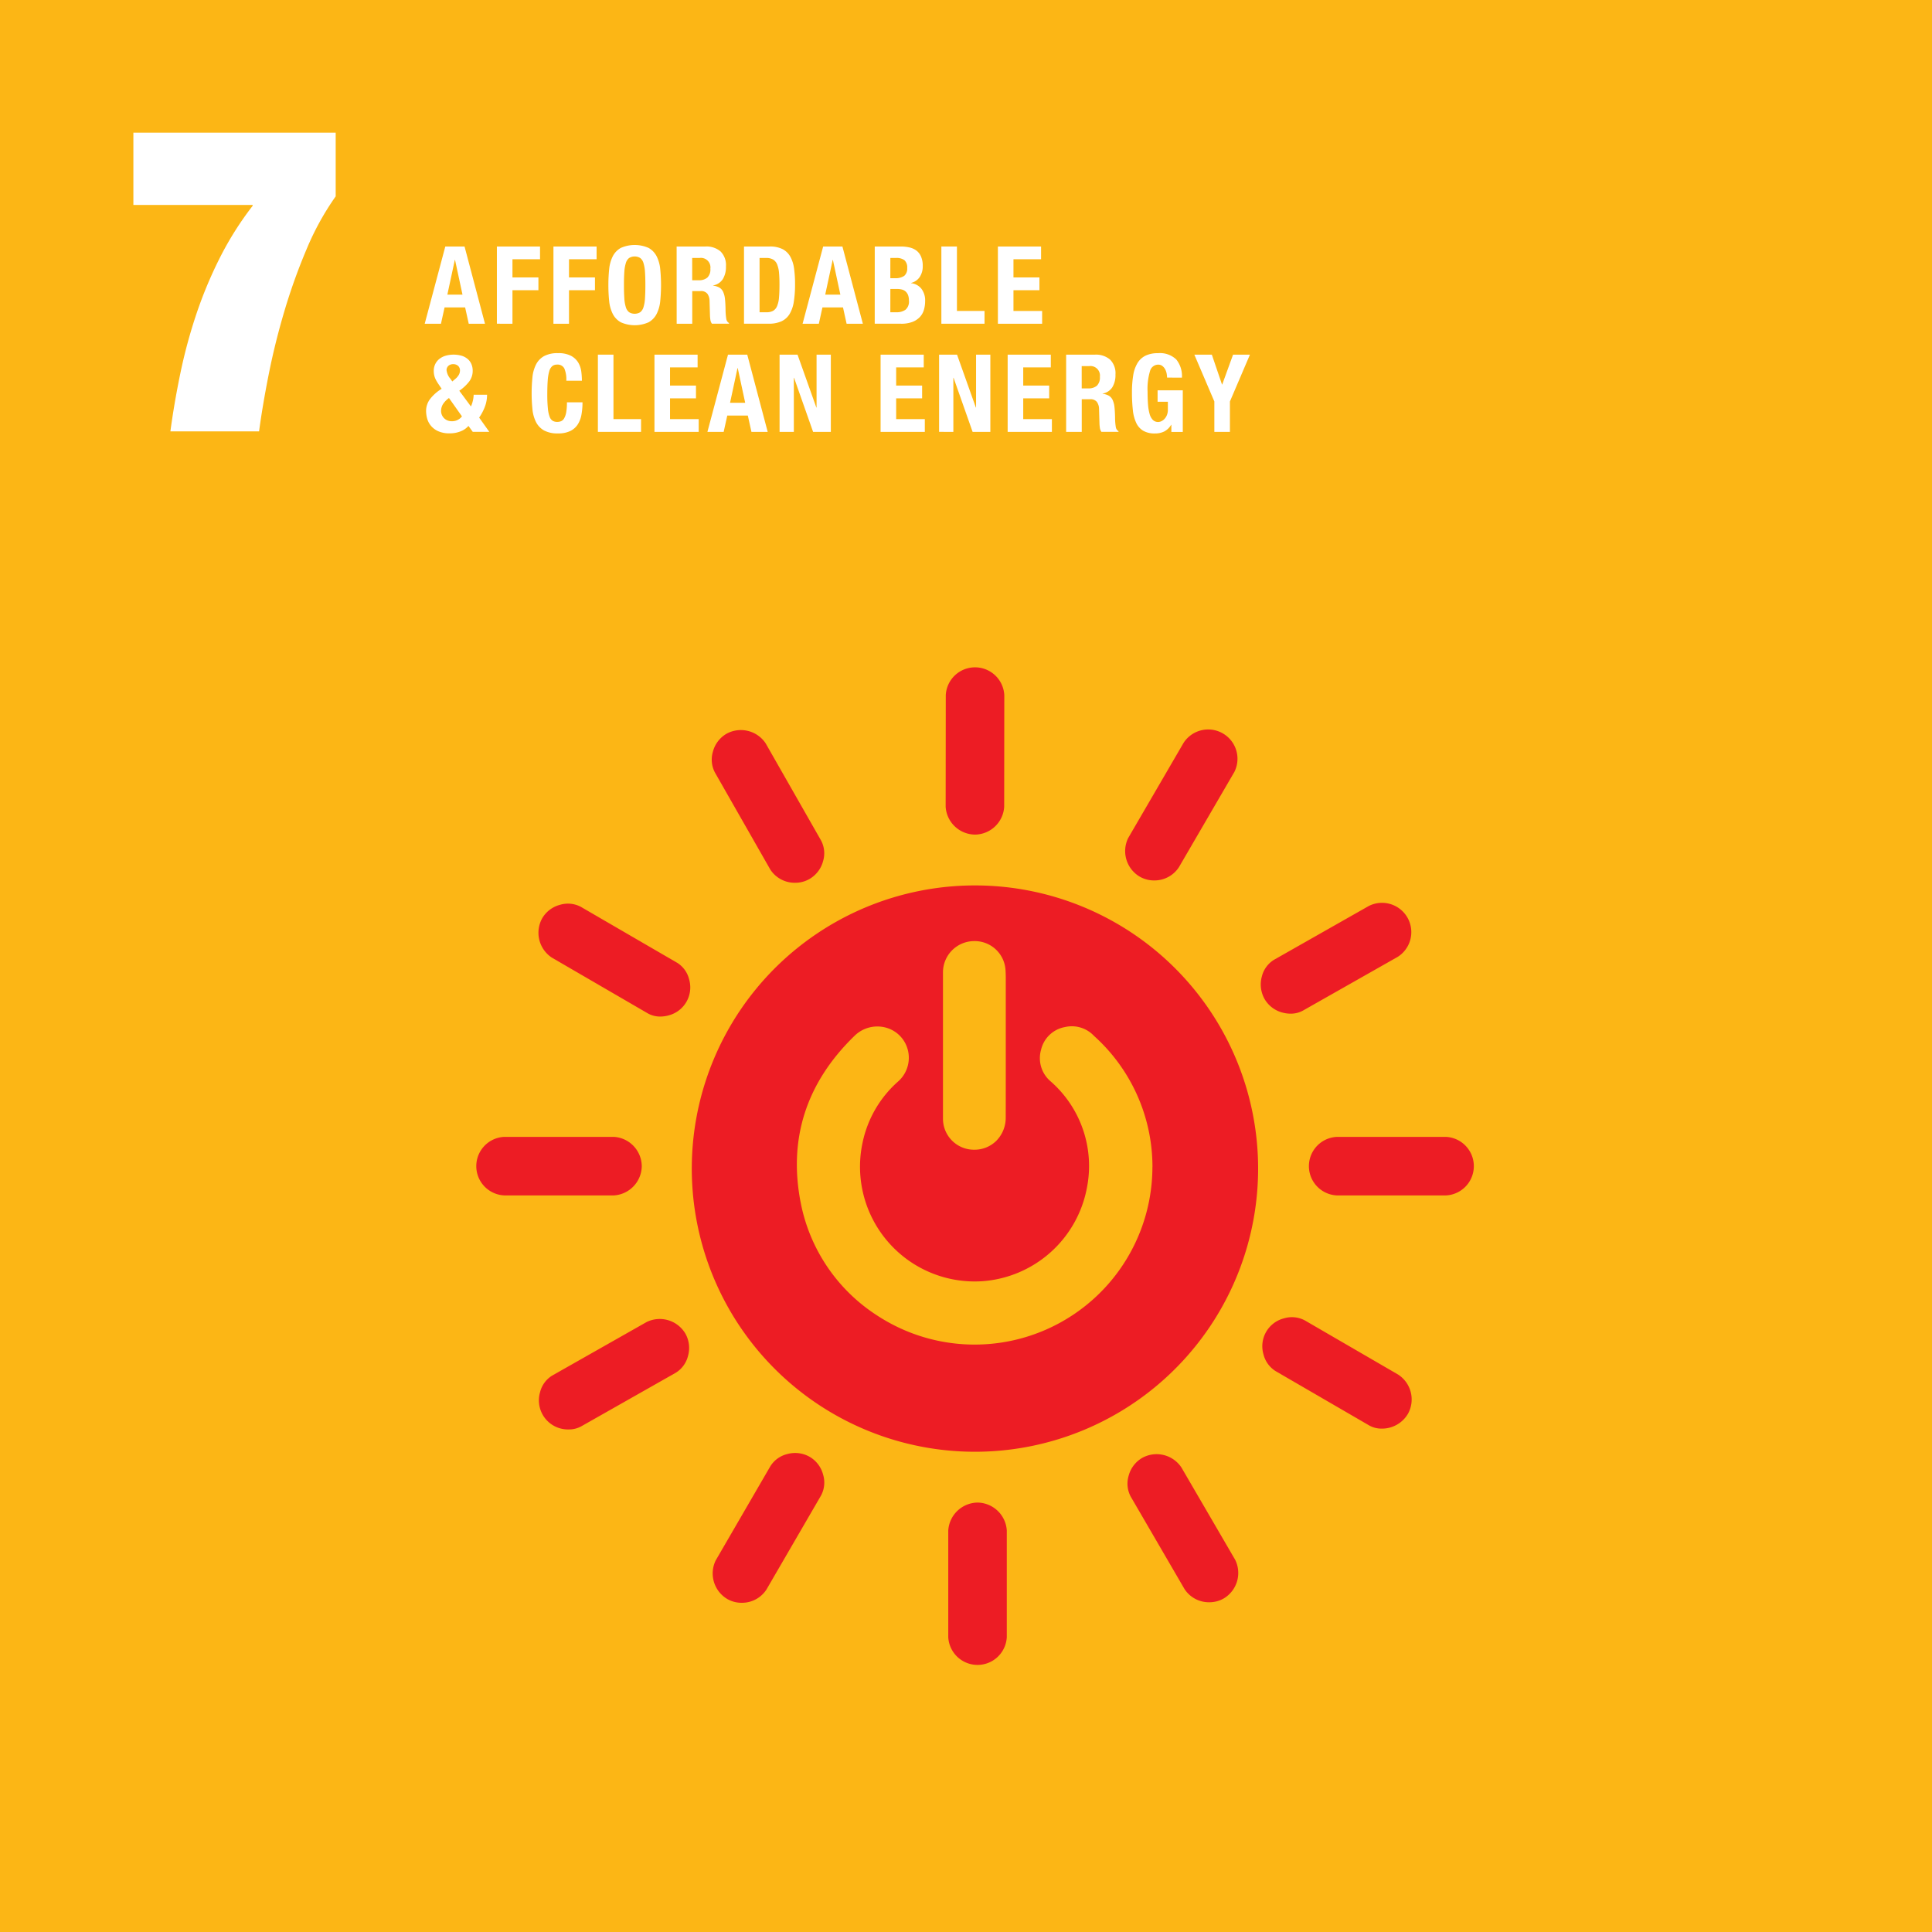 <svg xmlns="http://www.w3.org/2000/svg" width="214.013" height="214.017" viewBox="0 0 214.013 214.017">
  <g id="グループ_4239" data-name="グループ 4239" transform="translate(-100.018 -1226.145)">
    <path id="パス_4442" data-name="パス 4442" d="M214.093,1280.192H.08V1066.175H214.093v214.017" transform="translate(99.938 159.97)" fill="#fcb615"/>
    <path id="パス_4443" data-name="パス 4443" d="M477.589,1817.657a3.3,3.3,0,0,0-3.248,3.093v11.815a3.246,3.246,0,0,0,6.483,0V1820.75a3.293,3.293,0,0,0-3.235-3.093" transform="translate(-269.281 -425.068)" fill="#ed1c24"/>
    <path id="パス_4444" data-name="パス 4444" d="M256.619,1638a3.281,3.281,0,0,0-3.073-3.235H241.384a3.245,3.245,0,0,0,0,6.483h12.163a3.289,3.289,0,0,0,3.073-3.248" transform="translate(-85.512 -282.685)" fill="#ed1c24"/>
    <path id="パス_4445" data-name="パス 4445" d="M669.915,1634.766h-12.1a3.245,3.245,0,0,0,0,6.483h12.1a3.246,3.246,0,0,0,0-6.483" transform="translate(-409.711 -282.685)" fill="#ed1c24"/>
    <path id="パス_4446" data-name="パス 4446" d="M476.285,1418.48a3.279,3.279,0,0,0,3.232-3.07l.013-12.364a3.245,3.245,0,0,0-6.483,0l-.013,12.362a3.289,3.289,0,0,0,3.251,3.071" transform="translate(-268.263 -99.884)" fill="#ed1c24"/>
    <path id="パス_4447" data-name="パス 4447" d="M284.724,1524.666l-10.639-6.18a3.052,3.052,0,0,0-2.3-.235,3.235,3.235,0,0,0-1.991,1.5,3.3,3.3,0,0,0,1.067,4.354l10.636,6.18a2.778,2.778,0,0,0,1.381.349,3.419,3.419,0,0,0,.924-.13,3.2,3.2,0,0,0,2.266-4,3.01,3.01,0,0,0-1.346-1.843" transform="translate(-109.716 -191.883)" fill="#ed1c24"/>
    <path id="パス_4448" data-name="パス 4448" d="M646.515,1731.326l-10.361-6.015a3.039,3.039,0,0,0-2.3-.235,3.185,3.185,0,0,0-2.29,3.978,3.051,3.051,0,0,0,1.363,1.88l10.366,6.018a2.791,2.791,0,0,0,1.385.343,3.332,3.332,0,0,0,2.891-1.636h0a3.282,3.282,0,0,0-1.058-4.333" transform="translate(-391.591 -352.898)" fill="#ed1c24"/>
    <path id="パス_4449" data-name="パス 4449" d="M564.406,1447.338h0a3.152,3.152,0,0,0,1.572.413,3.232,3.232,0,0,0,2.758-1.471l6.135-10.54a3.246,3.246,0,0,0-5.626-3.222l-6.135,10.541a3.292,3.292,0,0,0,1.294,4.28" transform="translate(-338.123 -124.078)" fill="#ed1c24"/>
    <path id="パス_4450" data-name="パス 4450" d="M367.214,1793.283a3.25,3.25,0,0,0-2.486-.295,3.051,3.051,0,0,0-1.865,1.359l-6.046,10.418a3.289,3.289,0,0,0,1.292,4.279,3.162,3.162,0,0,0,1.575.414,3.226,3.226,0,0,0,2.756-1.47l6.046-10.413a3.037,3.037,0,0,0,.233-2.3,3.233,3.233,0,0,0-1.5-1.99" transform="translate(-177.519 -405.768)" fill="#ed1c24"/>
    <path id="パス_4451" data-name="パス 4451" d="M362.547,1446.724a3.227,3.227,0,0,0,2.753,1.463,3.166,3.166,0,0,0,1.589-.421,3.251,3.251,0,0,0,1.51-2,3.016,3.016,0,0,0-.234-2.269l-6.129-10.747a3.3,3.3,0,0,0-4.348-1.067,3.248,3.248,0,0,0-1.505,2,3.052,3.052,0,0,0,.234,2.3Z" transform="translate(-177.199 -124.255)" fill="#ed1c24"/>
    <path id="パス_4452" data-name="パス 4452" d="M569.964,1794.918a3.3,3.3,0,0,0-4.346-1.067,3.25,3.25,0,0,0-1.509,2,3.051,3.051,0,0,0,.241,2.3l5.954,10.231a3.226,3.226,0,0,0,2.753,1.461,3.174,3.174,0,0,0,1.589-.419h0a3.288,3.288,0,0,0,1.274-4.277Z" transform="translate(-339.074 -406.212)" fill="#ed1c24"/>
    <path id="パス_4453" data-name="パス 4453" d="M633.025,1529.88a3.424,3.424,0,0,0,.911.126,2.778,2.778,0,0,0,1.386-.35l10.492-5.95a3.245,3.245,0,0,0-3.227-5.622l-10.487,5.953a3.013,3.013,0,0,0-1.346,1.846,3.3,3.3,0,0,0,.3,2.5,3.241,3.241,0,0,0,1.973,1.5" transform="translate(-390.956 -191.574)" fill="#ed1c24"/>
    <path id="パス_4454" data-name="パス 4454" d="M281.562,1726.142l-10.461,5.931a3.006,3.006,0,0,0-1.341,1.841,3.223,3.223,0,0,0,3.173,4.126,2.807,2.807,0,0,0,1.393-.347l10.46-5.93a3.043,3.043,0,0,0,1.363-1.87,3.226,3.226,0,0,0-.294-2.474,3.3,3.3,0,0,0-4.293-1.277" transform="translate(-109.918 -353.551)" fill="#ed1c24"/>
    <path id="パス_4455" data-name="パス 4455" d="M377.466,1509a31.367,31.367,0,1,0,31.362,31.364A31.365,31.365,0,0,0,377.466,1509m-3.547,9.62a3.463,3.463,0,0,1,3.387-3.452,3.42,3.42,0,0,1,3.54,3.195c.034.491.031.984.028,1.478l0,.468v7.744l0,2.024c0,1.545,0,3.09-.005,4.635a3.615,3.615,0,0,1-1.064,2.6,3.426,3.426,0,0,1-2.416.964h-.08a3.435,3.435,0,0,1-3.39-3.446c0-4.523,0-11.689,0-16.211m23.2,21.573a19.695,19.695,0,0,1-30.478,16.456,19.2,19.2,0,0,1-8.449-12.338c-1.447-7.135.538-13.4,5.9-18.621a3.606,3.606,0,0,1,3.279-.991,3.437,3.437,0,0,1,2.491,2.037,3.5,3.5,0,0,1-.9,3.971,12.4,12.4,0,0,0-3.969,6.882,12.709,12.709,0,0,0,13.3,15.253,12.718,12.718,0,0,0,11.57-10.345,12.444,12.444,0,0,0-4.059-11.826,3.363,3.363,0,0,1-1.018-3.472,3.316,3.316,0,0,1,2.633-2.506,3.364,3.364,0,0,1,3.065.811l.227.222a19.5,19.5,0,0,1,6.413,14.46Z" transform="translate(-169.445 -184.774)" fill="#ed1c24"/>
    <path id="パス_4608" data-name="パス 4608" d="M66.79,1132.525H89.2v7.056a30.291,30.291,0,0,0-3.218,5.84,64.511,64.511,0,0,0-2.455,6.842q-1.049,3.529-1.74,7.008t-1.073,6.341H70.89q.429-3.193,1.12-6.508a56.921,56.921,0,0,1,1.764-6.508,47.171,47.171,0,0,1,2.6-6.222A35.553,35.553,0,0,1,80,1140.63v-.1H66.79Z" transform="translate(48.003 108.316)" fill="#fff"/>
    <path id="パス_4609" data-name="パス 4609" d="M214.83,1189.458h2.132l2.264,8.554h-1.8l-.4-1.809h-2.276l-.4,1.809h-1.8Zm.228,5.331h1.677l-.827-3.845h-.024Z" transform="translate(-65.485 63.993)" fill="#fff"/>
    <path id="パス_4610" data-name="パス 4610" d="M248.59,1189.458h4.78v1.413h-3.055v2.013h2.875v1.414h-2.875v3.714H248.59Z" transform="translate(-93.53 63.993)" fill="#fff"/>
    <path id="パス_4611" data-name="パス 4611" d="M276.877,1189.458h4.78v1.413H278.6v2.013h2.875v1.414H278.6v3.714h-1.725Z" transform="translate(-115.552 63.993)" fill="#fff"/>
    <path id="パス_4612" data-name="パス 4612" d="M304.353,1193.145a16.542,16.542,0,0,1,.09-1.791,3.971,3.971,0,0,1,.4-1.408,2.214,2.214,0,0,1,.88-.917,3.791,3.791,0,0,1,3.091,0,2.216,2.216,0,0,1,.881.917,3.975,3.975,0,0,1,.4,1.408,17.918,17.918,0,0,1,0,3.582,3.969,3.969,0,0,1-.4,1.407,2.212,2.212,0,0,1-.881.917,3.791,3.791,0,0,1-3.091,0,2.21,2.21,0,0,1-.88-.917,3.965,3.965,0,0,1-.4-1.407,16.547,16.547,0,0,1-.09-1.791m1.725,0q0,.863.042,1.468a4.065,4.065,0,0,0,.168.982,1.091,1.091,0,0,0,.359.551,1.185,1.185,0,0,0,1.234,0,1.093,1.093,0,0,0,.359-.551,4.076,4.076,0,0,0,.168-.982q.042-.605.042-1.468t-.042-1.462a4.157,4.157,0,0,0-.168-.982,1.093,1.093,0,0,0-.359-.557,1.182,1.182,0,0,0-1.234,0,1.092,1.092,0,0,0-.359.557,4.146,4.146,0,0,0-.168.982q-.042.6-.042,1.462" transform="translate(-136.943 64.582)" fill="#fff"/>
    <path id="パス_4613" data-name="パス 4613" d="M338.484,1189.459h3.187a2.4,2.4,0,0,1,1.677.545,2.135,2.135,0,0,1,.6,1.66,2.581,2.581,0,0,1-.347,1.407,1.608,1.608,0,0,1-1.078.7v.024a1.824,1.824,0,0,1,.707.222,1.062,1.062,0,0,1,.407.467,2.5,2.5,0,0,1,.2.773q.054.467.066,1.15a6.816,6.816,0,0,0,.078,1.042.653.653,0,0,0,.305.491v.072h-1.89a.919.919,0,0,1-.17-.413,4.613,4.613,0,0,1-.048-.485l-.047-1.641a1.36,1.36,0,0,0-.249-.791.9.9,0,0,0-.757-.287h-.911v3.618h-1.725Zm1.725,3.738h.719a1.41,1.41,0,0,0,.958-.293,1.256,1.256,0,0,0,.336-.989,1.054,1.054,0,0,0-1.2-1.186h-.815Z" transform="translate(-163.514 63.992)" fill="#fff"/>
    <path id="パス_4614" data-name="パス 4614" d="M372.18,1189.459h2.827a3.086,3.086,0,0,1,1.45.293,2.088,2.088,0,0,1,.856.839,3.728,3.728,0,0,1,.414,1.312,12.39,12.39,0,0,1,.108,1.713,12.143,12.143,0,0,1-.138,1.965,3.739,3.739,0,0,1-.473,1.366,2.077,2.077,0,0,1-.9.8,3.367,3.367,0,0,1-1.426.264H372.18Zm1.725,7.284h.767a1.488,1.488,0,0,0,.725-.156,1.056,1.056,0,0,0,.443-.515,3.005,3.005,0,0,0,.216-.947q.054-.586.054-1.461,0-.731-.048-1.276a3.231,3.231,0,0,0-.2-.917,1.138,1.138,0,0,0-.443-.557,1.456,1.456,0,0,0-.785-.186h-.73Z" transform="translate(-189.747 63.992)" fill="#fff"/>
    <path id="パス_4615" data-name="パス 4615" d="M403.813,1189.458h2.133l2.264,8.554h-1.8l-.4-1.809h-2.276l-.4,1.809h-1.8Zm.228,5.331h1.677l-.827-3.845h-.024Z" transform="translate(-212.611 63.993)" fill="#fff"/>
    <path id="パス_4616" data-name="パス 4616" d="M437.572,1189.459h2.887a4.173,4.173,0,0,1,.976.108,1.994,1.994,0,0,1,.773.359,1.655,1.655,0,0,1,.5.671,2.616,2.616,0,0,1,.18,1.03,2.136,2.136,0,0,1-.323,1.192,1.625,1.625,0,0,1-.97.677v.024a1.7,1.7,0,0,1,1.138.611,2.117,2.117,0,0,1,.419,1.378,3.431,3.431,0,0,1-.132.959,1.952,1.952,0,0,1-.449.8,2.248,2.248,0,0,1-.827.545,3.419,3.419,0,0,1-1.264.2h-2.911Zm1.725,3.51h.491a1.705,1.705,0,0,0,1.048-.258,1.038,1.038,0,0,0,.33-.868,1.075,1.075,0,0,0-.3-.863,1.459,1.459,0,0,0-.946-.252H439.3Zm0,3.774h.671a1.686,1.686,0,0,0,1.006-.276,1.177,1.177,0,0,0,.383-1.018,1.623,1.623,0,0,0-.1-.617,1.034,1.034,0,0,0-.276-.4.993.993,0,0,0-.413-.209,2.178,2.178,0,0,0-.527-.06H439.3Z" transform="translate(-240.655 63.992)" fill="#fff"/>
    <path id="パス_4617" data-name="パス 4617" d="M470.89,1198.012v-8.554h1.725v7.14h3.055v1.414Z" transform="translate(-266.594 63.993)" fill="#fff"/>
    <path id="パス_4618" data-name="パス 4618" d="M503.958,1189.458v1.413H500.9v2.013h2.875v1.414H500.9v2.3h3.175v1.414h-4.9v-8.554Z" transform="translate(-288.617 63.993)" fill="#fff"/>
    <path id="パス_4619" data-name="パス 4619" d="M218.175,1249.285a3.08,3.08,0,0,0,.216-.647,2.994,2.994,0,0,0,.084-.647h1.486a3.7,3.7,0,0,1-.246,1.336,5.571,5.571,0,0,1-.629,1.192l1.126,1.581h-1.833l-.479-.659a2.187,2.187,0,0,1-.869.6,3.133,3.133,0,0,1-1.192.222,3,3,0,0,1-1.324-.251,2.239,2.239,0,0,1-.8-.623,2.16,2.16,0,0,1-.4-.8,3.286,3.286,0,0,1-.108-.791,2.185,2.185,0,0,1,.461-1.36,4.7,4.7,0,0,1,1.264-1.108l-.3-.443q-.18-.263-.293-.467a2.233,2.233,0,0,1-.174-.383,1.972,1.972,0,0,1-.084-.348,2.429,2.429,0,0,1-.024-.348,1.688,1.688,0,0,1,.162-.743,1.643,1.643,0,0,1,.449-.569,2.053,2.053,0,0,1,.689-.359,3.257,3.257,0,0,1,1.833.012,1.841,1.841,0,0,1,.665.383,1.531,1.531,0,0,1,.389.569,1.9,1.9,0,0,1,.126.695,1.961,1.961,0,0,1-.365,1.162,4.731,4.731,0,0,1-1.12,1.054Zm-2.432-.935a2.522,2.522,0,0,0-.689.719,1.484,1.484,0,0,0-.186.731,1.086,1.086,0,0,0,.078.4,1.125,1.125,0,0,0,.605.623,1.246,1.246,0,0,0,.515.1,1.363,1.363,0,0,0,1.114-.539Zm-.264-3.055a1.74,1.74,0,0,0,.431.934l.2.288.311-.264a1.676,1.676,0,0,0,.413-.473.966.966,0,0,0,.126-.461.674.674,0,0,0-.21-.533.79.79,0,0,0-.545-.186.772.772,0,0,0-.521.18.641.641,0,0,0-.21.515" transform="translate(-65.99 21.884)" fill="#fff"/>
    <path id="パス_4620" data-name="パス 4620" d="M269.838,1245.844a3.111,3.111,0,0,0-.221-1.36.83.83,0,0,0-.809-.425.809.809,0,0,0-.533.174,1.153,1.153,0,0,0-.329.563,4.8,4.8,0,0,0-.168,1.018q-.048.629-.048,1.539a14.96,14.96,0,0,0,.066,1.569,3.477,3.477,0,0,0,.2.928.85.85,0,0,0,.347.443,1,1,0,0,0,.485.114,1.146,1.146,0,0,0,.425-.078.72.72,0,0,0,.341-.312,2.027,2.027,0,0,0,.228-.659,6.02,6.02,0,0,0,.084-1.12h1.725a7.711,7.711,0,0,1-.108,1.318,3.033,3.033,0,0,1-.4,1.1,2.06,2.06,0,0,1-.826.749,3.013,3.013,0,0,1-1.384.276,3.106,3.106,0,0,1-1.545-.329,2.214,2.214,0,0,1-.881-.917,3.966,3.966,0,0,1-.4-1.408,17.87,17.87,0,0,1,0-3.582,3.97,3.97,0,0,1,.4-1.408,2.213,2.213,0,0,1,.881-.916,3.106,3.106,0,0,1,1.545-.329,2.983,2.983,0,0,1,1.456.3,2.04,2.04,0,0,1,.8.76,2.641,2.641,0,0,1,.329.994,8.2,8.2,0,0,1,.066,1Z" transform="translate(-107.087 22.474)" fill="#fff"/>
    <path id="パス_4621" data-name="パス 4621" d="M299.106,1252.1v-8.554h1.725v7.14h3.055v1.414Z" transform="translate(-132.858 21.885)" fill="#fff"/>
    <path id="パス_4622" data-name="パス 4622" d="M332.174,1243.547v1.413h-3.055v2.013h2.875v1.414h-2.875v2.3h3.175v1.414h-4.9v-8.553Z" transform="translate(-154.88 21.884)" fill="#fff"/>
    <path id="パス_4623" data-name="パス 4623" d="M356.215,1243.546h2.133l2.264,8.553h-1.8l-.4-1.809h-2.276l-.4,1.809h-1.8Zm.228,5.331h1.677l-.827-3.845h-.024Z" transform="translate(-175.555 21.885)" fill="#fff"/>
    <path id="パス_4624" data-name="パス 4624" d="M391.962,1243.547l2.084,5.858h.024v-5.858h1.581v8.553h-1.965l-2.109-5.99h-.024v5.99h-1.581v-8.553Z" transform="translate(-203.599 21.884)" fill="#fff"/>
    <path id="パス_4625" data-name="パス 4625" d="M445.27,1243.547v1.413h-3.055v2.013h2.875v1.414h-2.875v2.3h3.175v1.414h-4.9v-8.553Z" transform="translate(-242.927 21.884)" fill="#fff"/>
    <path id="パス_4626" data-name="パス 4626" d="M471.739,1243.547l2.084,5.858h.024v-5.858h1.581v8.553h-1.965l-2.108-5.99h-.024v5.99H469.75v-8.553Z" transform="translate(-265.707 21.884)" fill="#fff"/>
    <path id="パス_4627" data-name="パス 4627" d="M508.822,1243.547v1.413h-3.055v2.013h2.875v1.414h-2.875v2.3h3.175v1.414h-4.9v-8.553Z" transform="translate(-292.403 21.884)" fill="#fff"/>
    <path id="パス_4628" data-name="パス 4628" d="M533.3,1243.547h3.187a2.4,2.4,0,0,1,1.677.545,2.135,2.135,0,0,1,.6,1.659,2.58,2.58,0,0,1-.347,1.408,1.607,1.607,0,0,1-1.078.7v.024a1.829,1.829,0,0,1,.707.222,1.062,1.062,0,0,1,.407.467,2.5,2.5,0,0,1,.2.773q.054.467.066,1.15a6.8,6.8,0,0,0,.078,1.042.652.652,0,0,0,.305.491v.072h-1.89a.921.921,0,0,1-.17-.413,4.618,4.618,0,0,1-.049-.485l-.047-1.641a1.363,1.363,0,0,0-.249-.791.905.905,0,0,0-.757-.287h-.911v3.618H533.3Zm1.725,3.738h.719a1.412,1.412,0,0,0,.958-.293,1.257,1.257,0,0,0,.336-.989,1.054,1.054,0,0,0-1.2-1.186h-.815Z" transform="translate(-315.183 21.884)" fill="#fff"/>
    <path id="パス_4629" data-name="パス 4629" d="M570.124,1245.5a2.382,2.382,0,0,0-.054-.485,1.6,1.6,0,0,0-.174-.467,1.12,1.12,0,0,0-.306-.347.732.732,0,0,0-.449-.138.939.939,0,0,0-.9.695,6.833,6.833,0,0,0-.276,2.3q0,.779.048,1.4a5.358,5.358,0,0,0,.174,1.054,1.53,1.53,0,0,0,.359.671.819.819,0,0,0,.6.233.84.84,0,0,0,.342-.084,1.127,1.127,0,0,0,.347-.252,1.356,1.356,0,0,0,.27-.425,1.556,1.556,0,0,0,.108-.605v-.874h-1.138v-1.27h2.791v4.612H570.6v-.791h-.024a1.954,1.954,0,0,1-.749.731,2.25,2.25,0,0,1-1.048.228,2.505,2.505,0,0,1-1.288-.294,1.991,1.991,0,0,1-.779-.868,4.35,4.35,0,0,1-.377-1.42,17.558,17.558,0,0,1-.1-1.959,11.474,11.474,0,0,1,.138-1.893,3.782,3.782,0,0,1,.473-1.36,2.163,2.163,0,0,1,.887-.821,3.068,3.068,0,0,1,1.378-.276,2.6,2.6,0,0,1,2.037.7,2.926,2.926,0,0,1,.623,2.007Z" transform="translate(-340.827 22.474)" fill="#fff"/>
    <path id="パス_4630" data-name="パス 4630" d="M599.338,1243.547l1.126,3.306h.024l1.2-3.306h1.869l-2.216,5.187v3.366h-1.725v-3.366l-2.216-5.187Z" transform="translate(-365.081 21.884)" fill="#fff"/>
  </g>
</svg>
